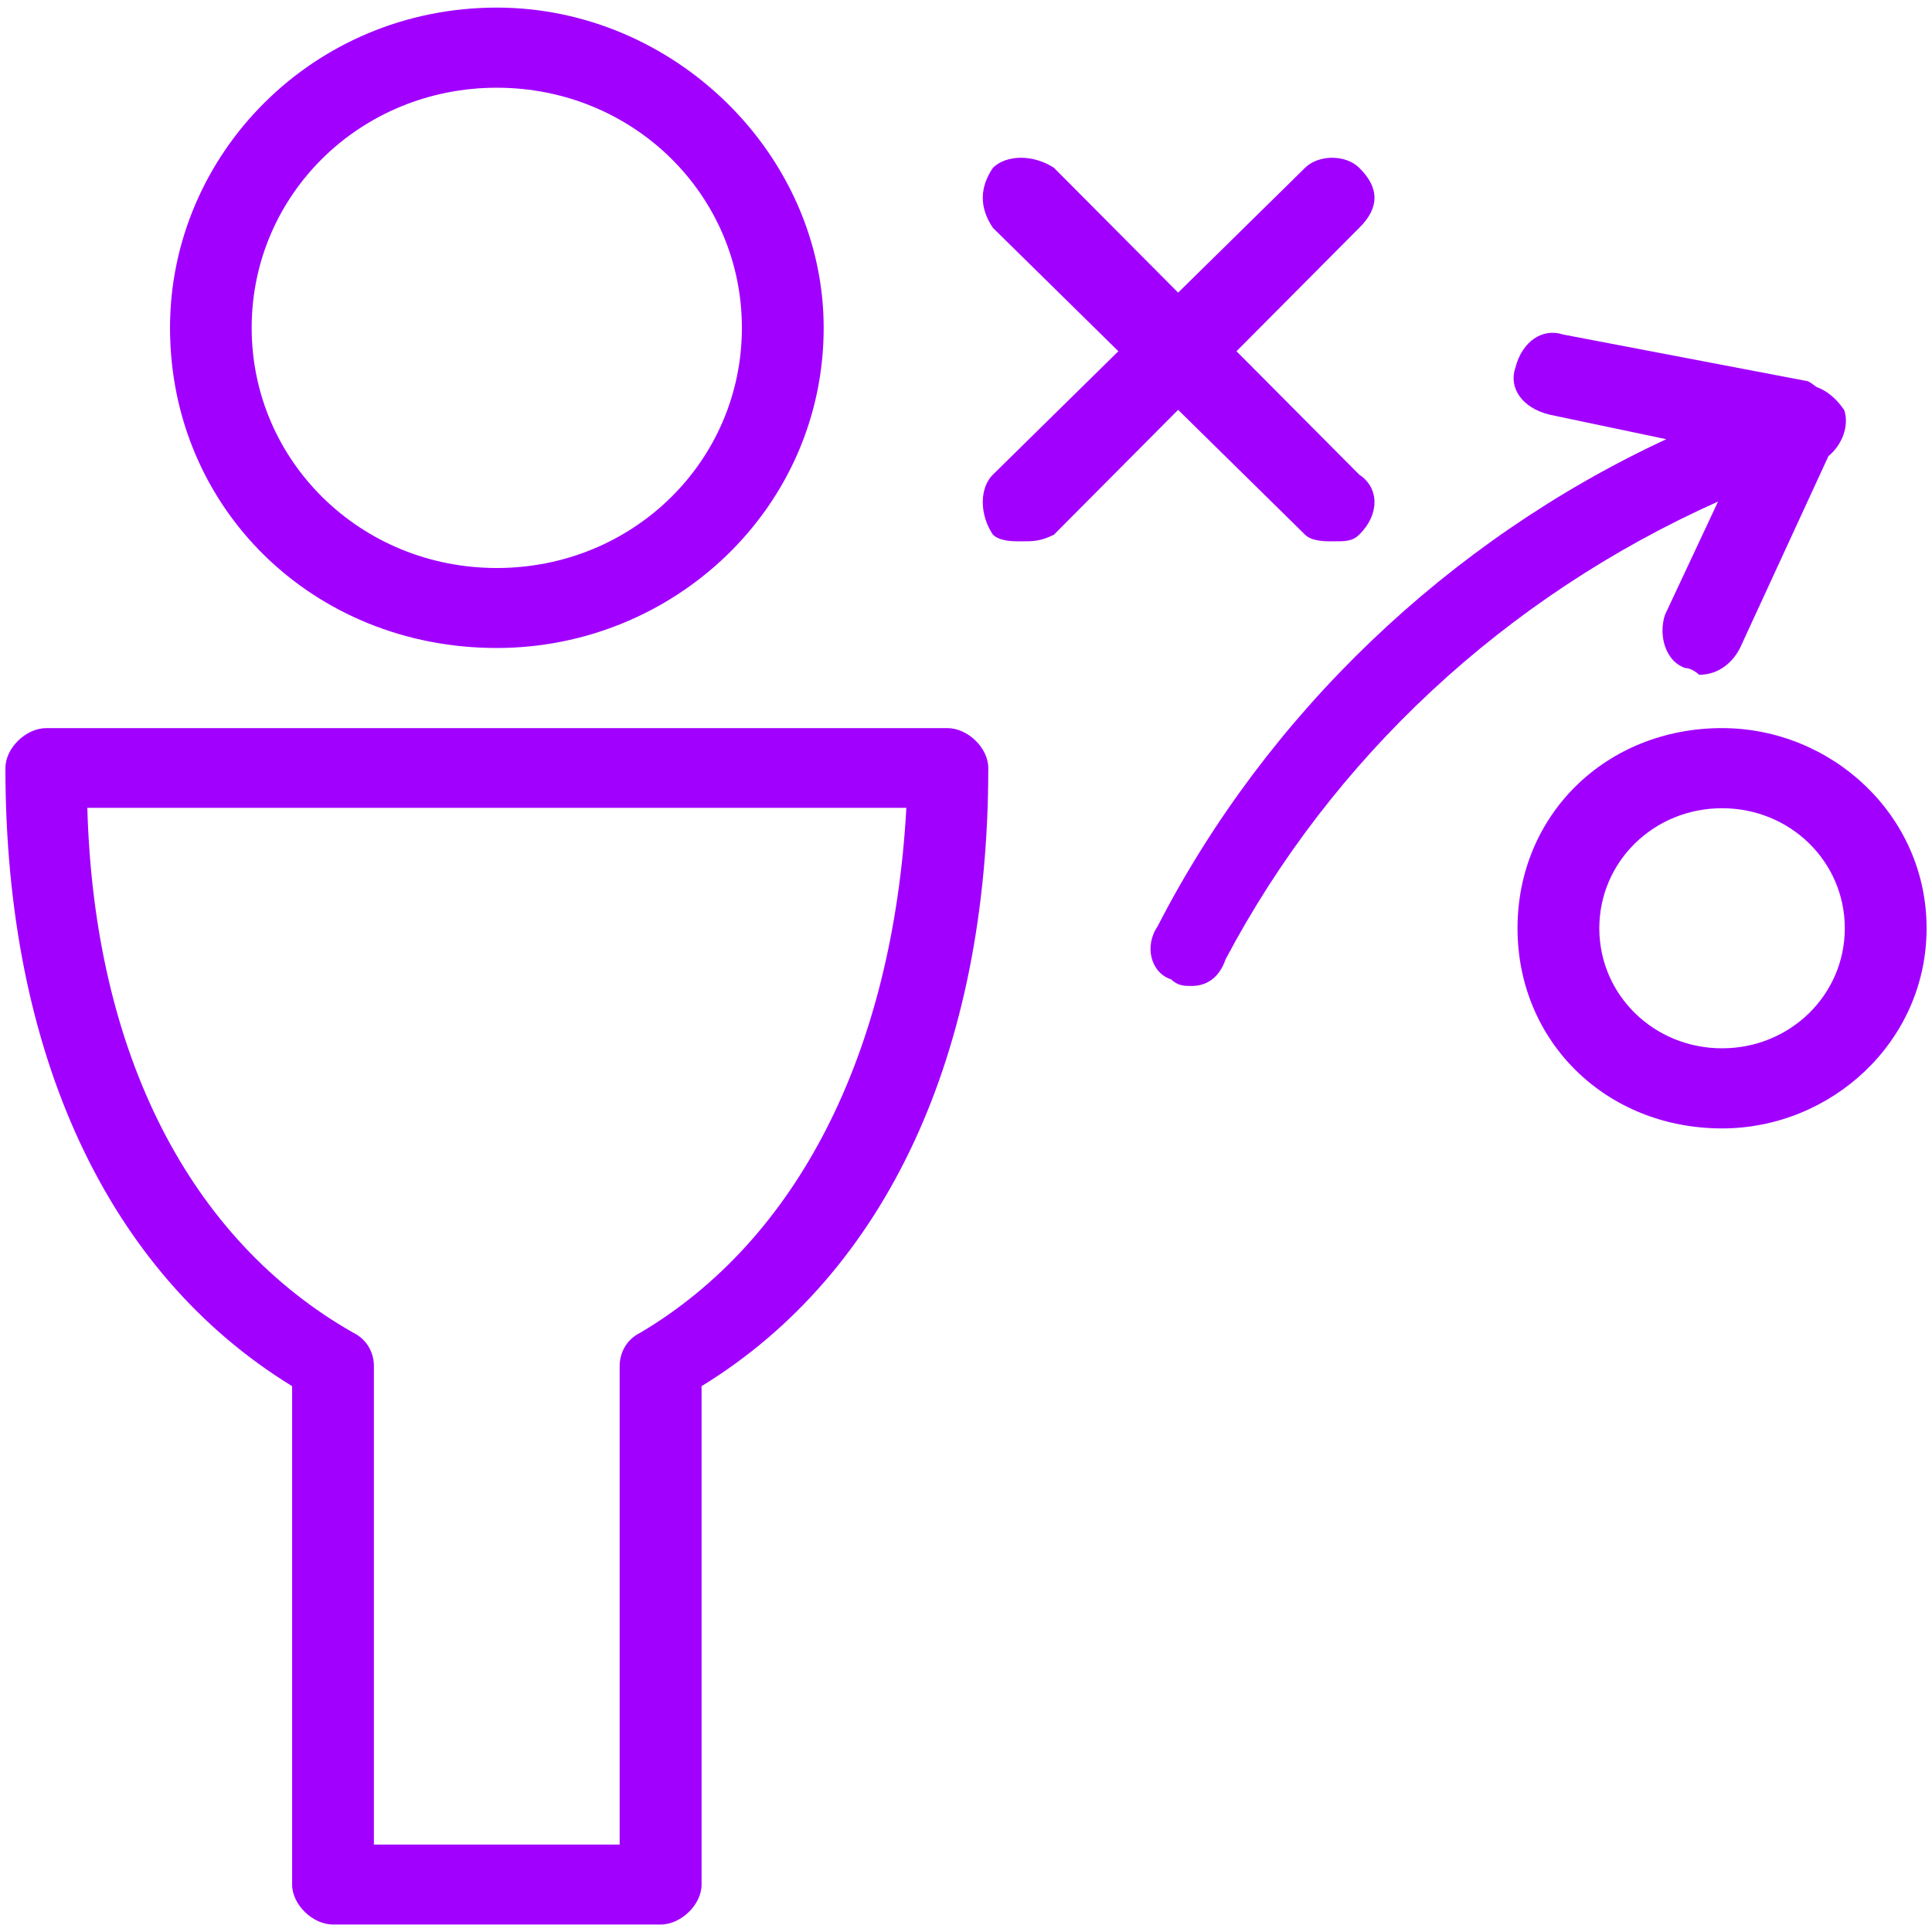 <?xml version="1.0" encoding="utf-8"?>
<!-- Generator: Adobe Illustrator 25.4.1, SVG Export Plug-In . SVG Version: 6.00 Build 0)  -->
<svg version="1.1" id="Layer_1" xmlns="http://www.w3.org/2000/svg" xmlns:xlink="http://www.w3.org/1999/xlink" x="0px" y="0px"
	 viewBox="0 0 150 150" style="enable-background:new 0 0 150 150;" xml:space="preserve">
<style type="text/css">
	.st0{fill-rule:evenodd;clip-rule:evenodd;fill:#A100FF;}
</style>
<path class="st0" d="M38.57,50.31c13.75,0,25.38-10.88,25.38-24.86c0-13.47-11.63-24.86-25.38-24.86
	C24.3,0.59,13.2,11.99,13.2,25.45C13.2,39.44,24.3,50.31,38.57,50.31z M38.57,6.81c10.57,0,19.03,8.29,19.03,18.64
	c0,10.36-8.46,18.65-19.03,18.65s-19.03-8.29-19.03-18.65C19.54,15.09,28,6.81,38.57,6.81z M73.55,56.53c0,0,0,0-69.95,0
	c-1.59,0-3.18,1.55-3.18,3.1c0,22.19,7.95,39.22,22.26,47.99c0,0,0,0,0,38.7c0,1.55,1.59,3.1,3.18,3.1c0,0,0,0,25.43,0
	c1.59,0,3.18-1.55,3.18-3.1c0,0,0,0,0-38.7c14.31-8.77,22.26-25.8,22.26-47.99C76.73,58.07,75.14,56.53,73.55,56.53z M49.7,103.48
	c-1.06,0.52-1.59,1.55-1.59,2.58c0,0,0,0,0,37.15c0,0,0,0-19.08,0v-37.15c0-1.03-0.53-2.06-1.59-2.58
	C14.73,96.26,7.31,81.81,6.78,62.72c0,0,0,0,63.59,0C69.31,81.81,61.89,96.26,49.7,103.48z M91.47,31.82
	c-9.61,9.66-9.64,9.69-9.64,9.69c-1.05,0.52-1.58,0.52-2.63,0.52c-0.53,0-1.58,0-2.11-0.52c-1.05-1.55-1.05-3.63,0-4.66
	c3.85-3.78,7.02-6.9,9.74-9.58c-9.71-9.55-9.74-9.58-9.74-9.58c-1.05-1.55-1.05-3.11,0-4.66c1.05-1.04,3.16-1.04,4.74,0
	c3.81,3.83,6.95,6.99,9.64,9.69c9.83-9.66,9.85-9.69,9.85-9.69c1.05-1.04,3.16-1.04,4.21,0c1.58,1.55,1.58,3.11,0,4.66
	c-3.76,3.78-6.87,6.91-9.53,9.58c9.5,9.55,9.53,9.58,9.53,9.58c1.58,1.04,1.58,3.11,0,4.66c-0.53,0.52-1.05,0.52-2.11,0.52
	c-0.53,0-1.58,0-2.1-0.52C97.42,37.68,94.21,34.52,91.47,31.82z M133.7,56.53c-9,0-15.88,6.73-15.88,15.54
	c0,8.8,6.88,15.54,15.88,15.54c8.47,0,15.88-6.73,15.88-15.54C149.58,63.26,142.17,56.53,133.7,56.53z M133.7,81.39
	c-5.29,0-9.53-4.14-9.53-9.32c0-5.18,4.24-9.32,9.53-9.32s9.53,4.14,9.53,9.32C143.23,77.24,138.99,81.39,133.7,81.39z
	 M133.39,38.94c-16.54,7.4-29.98,19.92-38.24,35.55c-0.53,1.54-1.58,2.06-2.64,2.06c-0.53,0-1.06,0-1.58-0.51
	c-1.58-0.51-2.11-2.57-1.06-4.11c8.47-16.49,22.61-29.99,39.5-37.83c-9.04-1.9-9.08-1.91-9.08-1.91c-2.11-0.52-3.17-2.07-2.64-3.63
	c0.53-2.07,2.11-3.11,3.7-2.59c19.02,3.63,19.02,3.63,19.02,3.63c0.28,0.14,0.45,0.3,0.67,0.45c0.81,0.28,1.56,0.93,2.14,1.78
	c0.42,1.22-0.17,2.73-1.22,3.58c-6.85,14.87-6.87,14.91-6.87,14.91c-0.53,1.04-1.59,2.07-3.17,2.07c0,0-0.53-0.52-1.06-0.52
	c-1.59-0.52-2.11-2.59-1.59-4.14C131.23,43.54,132.52,40.79,133.39,38.94z"/>
</svg>
